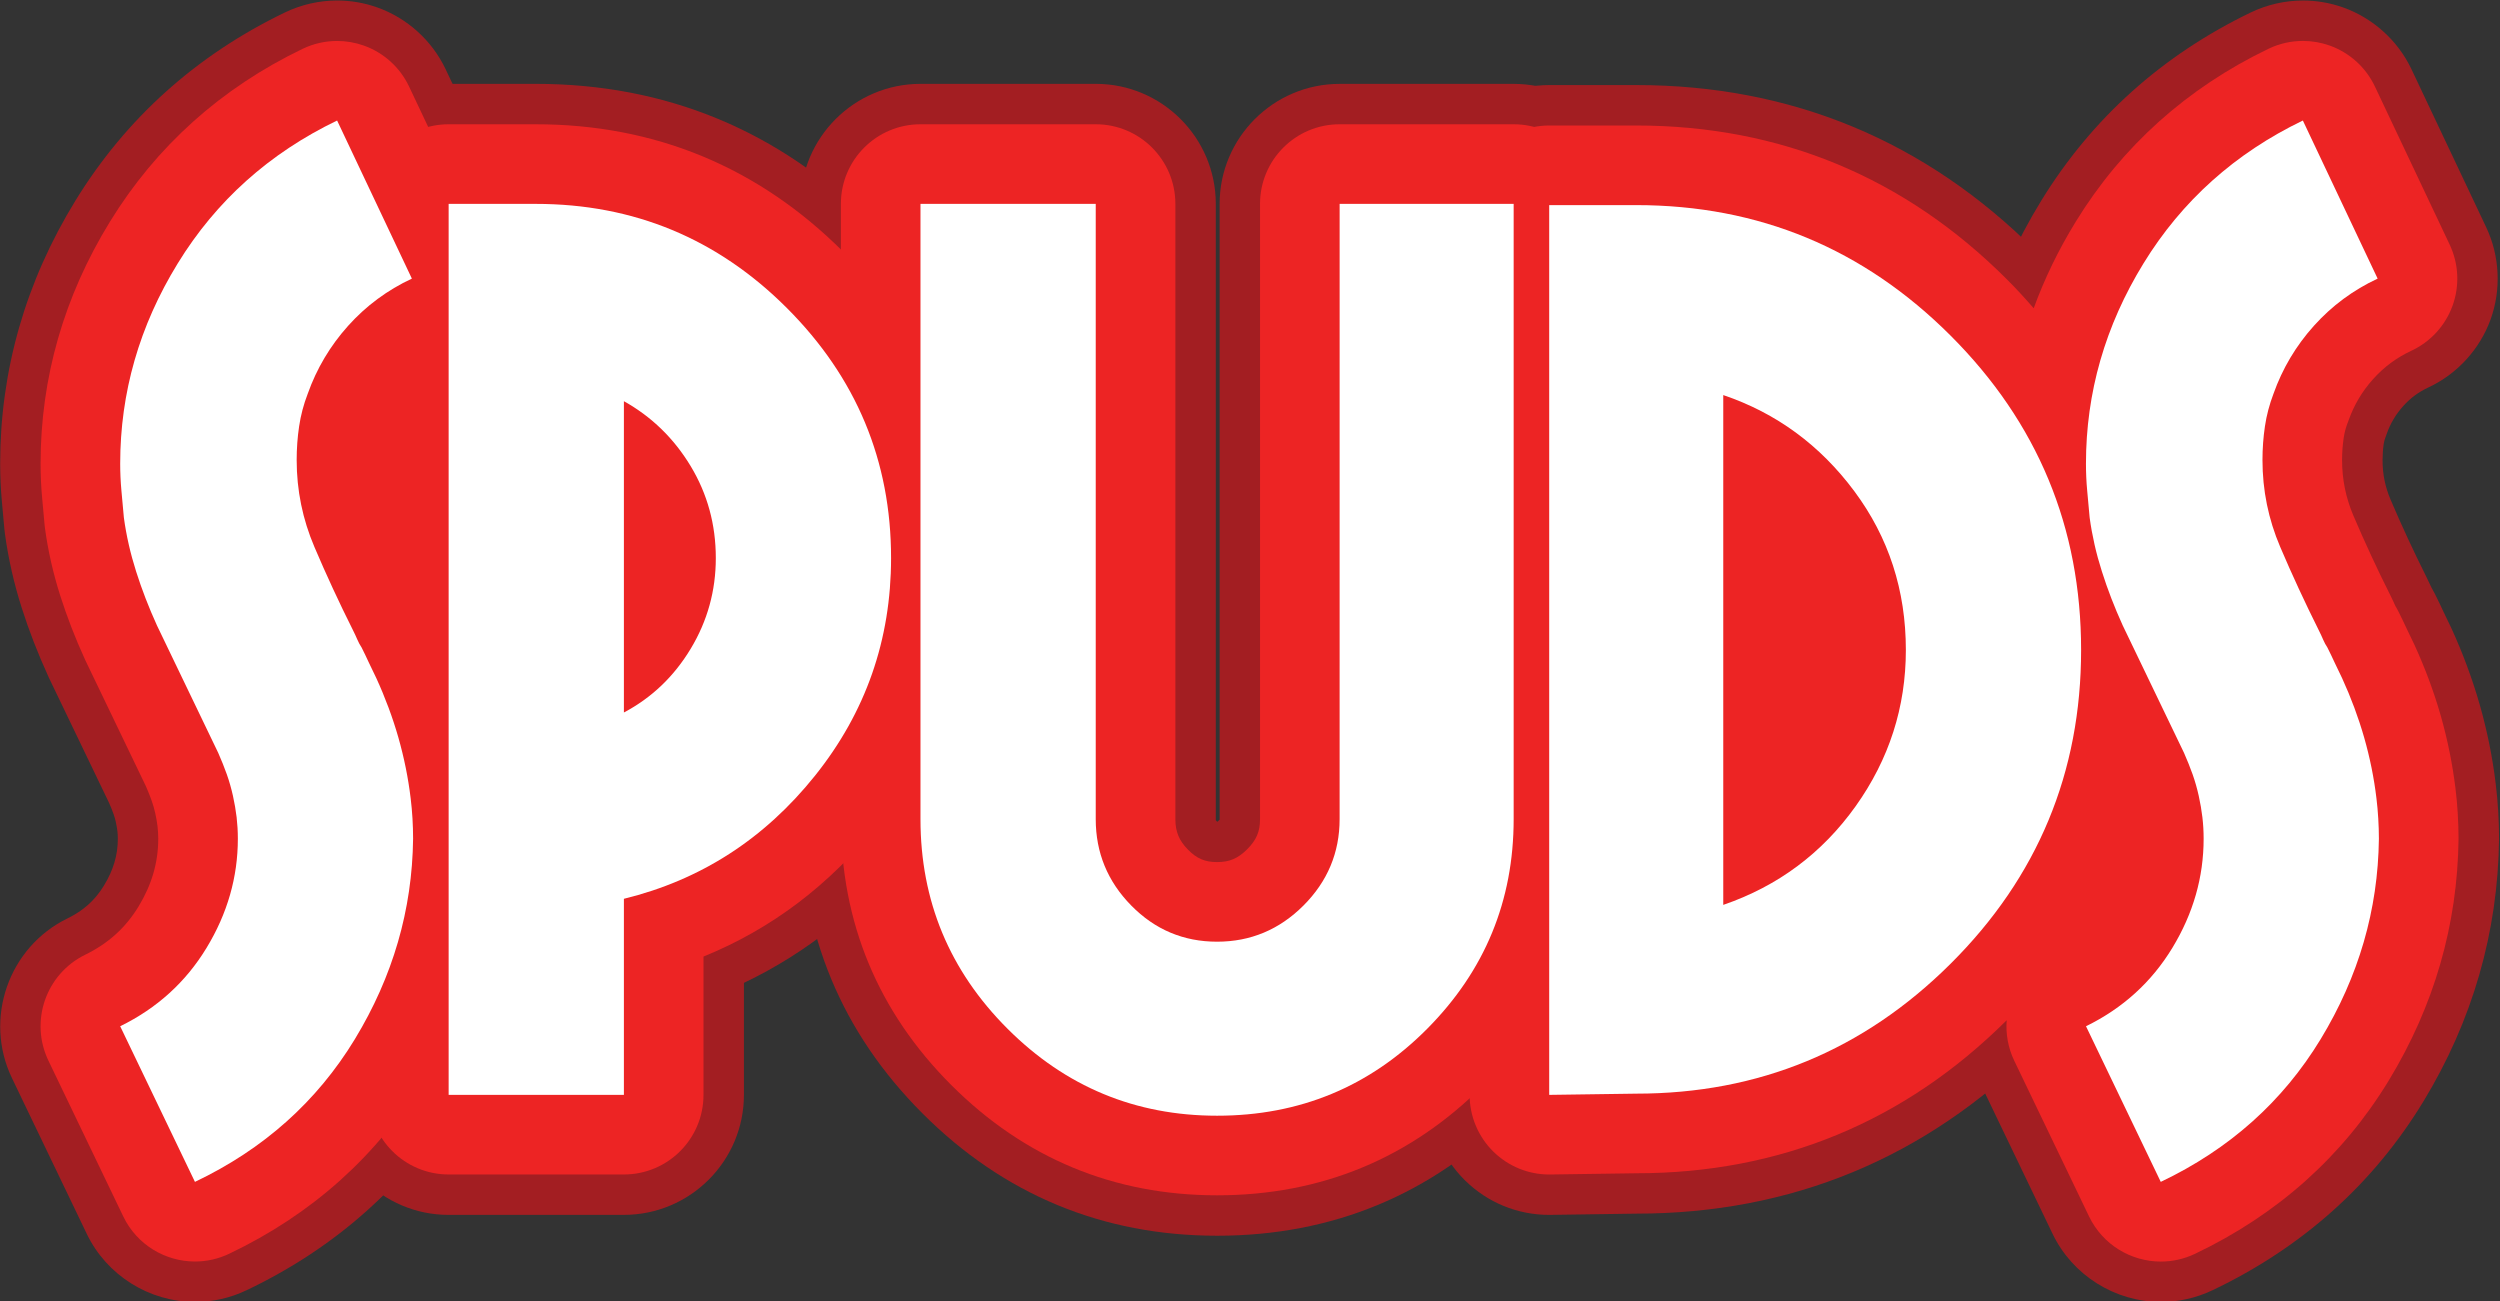 <?xml version="1.0" encoding="utf-8"?>
<!-- Generator: Adobe Illustrator 15.0.0, SVG Export Plug-In . SVG Version: 6.00 Build 0)  -->
<!DOCTYPE svg PUBLIC "-//W3C//DTD SVG 1.1//EN" "http://www.w3.org/Graphics/SVG/1.1/DTD/svg11.dtd">
<svg version="1.1" id="Layer_1" xmlns="http://www.w3.org/2000/svg" xmlns:xlink="http://www.w3.org/1999/xlink" x="0px" y="0px"
	 width="185.583px" height="96.584px" viewBox="0.791 0.483 185.583 96.584" enable-background="new 0.791 0.483 185.583 96.584"
	 xml:space="preserve">
<rect x="0.791" y="0.483" width="185.583" height="96.584" fill="#333333" stroke="none"/>
<g>
	<g>
		<path fill="#A31E22" d="M15.268,97.129c-3.408,0-6.562-1.983-8.036-5.055l-5.55-11.554c-2.114-4.399-0.266-9.723,4.121-11.862
			c1.189-0.581,2.049-1.356,2.708-2.441c0.701-1.153,1.027-2.258,1.027-3.473c0-0.197-0.011-0.39-0.033-0.575
			c-0.024-0.201-0.066-0.436-0.119-0.676c-0.043-0.192-0.096-0.385-0.162-0.569c-0.09-0.256-0.203-0.536-0.329-0.825l-4.482-9.324
			c-0.824-1.806-1.472-3.479-2.009-5.169c-0.575-1.802-0.995-3.652-1.246-5.494c-0.018-0.13-0.033-0.26-0.045-0.391L0.93,37.698
			c-0.084-0.911-0.127-1.853-0.127-2.793c0-6.926,1.883-13.5,5.596-19.541C10.145,9.267,15.377,4.57,21.95,1.404
			c1.198-0.577,2.535-0.883,3.866-0.883c1.012,0,2.011,0.171,2.969,0.509c2.226,0.788,4.079,2.461,5.086,4.592l5.549,11.735
			c1.006,2.129,1.125,4.619,0.326,6.832c-0.798,2.213-2.479,4.054-4.611,5.049c-0.741,0.347-1.335,0.786-1.87,1.381
			c-0.563,0.626-0.956,1.287-1.238,2.081l-0.07,0.192c-0.08,0.208-0.123,0.369-0.148,0.539c-0.058,0.388-0.086,0.79-0.086,1.2
			c0,1.055,0.192,1.997,0.604,2.962c0.808,1.895,1.695,3.811,2.639,5.694c0.143,0.288,0.269,0.553,0.382,0.803
			c0.089,0.154,0.174,0.311,0.253,0.471c0.22,0.437,0.445,0.905,0.669,1.392c0.146,0.317,0.287,0.608,0.426,0.888
			c0.045,0.09,0.089,0.183,0.132,0.277c0.847,1.849,1.555,3.758,2.102,5.67c0.553,1.943,0.954,3.924,1.19,5.891
			c0.079,0.637,0.141,1.322,0.184,2.025c0.042,0.711,0.062,1.386,0.062,2.039c-0.079,6.947-1.968,13.498-5.616,19.502
			c-3.724,6.125-8.991,10.84-15.655,14.016C17.885,96.837,16.598,97.129,15.268,97.129z"/>
		<path fill="#A31E22" d="M15.268,94.129c-2.202,0-4.315-1.235-5.331-3.354l-5.55-11.553C2.98,76.295,4.2,72.78,7.12,71.354
			c1.706-0.834,3-2.004,3.956-3.58c0.984-1.621,1.462-3.267,1.462-5.029c0-0.316-0.018-0.622-0.053-0.921
			c-0.035-0.298-0.094-0.636-0.171-0.981c-0.069-0.311-0.155-0.615-0.26-0.912c-0.12-0.34-0.267-0.705-0.431-1.082l-4.507-9.373
			c-0.755-1.657-1.361-3.227-1.853-4.778c-0.524-1.642-0.905-3.323-1.132-4.991c-0.012-0.086-0.022-0.171-0.03-0.257l-0.183-2.021
			c-0.076-0.82-0.115-1.676-0.115-2.522c0-6.362,1.732-12.408,5.151-17.969c3.439-5.599,8.25-9.916,14.297-12.828
			c0.808-0.39,1.686-0.586,2.564-0.586c0.666,0,1.332,0.113,1.972,0.338c1.484,0.525,2.698,1.622,3.371,3.045l5.55,11.735
			c0.671,1.421,0.75,3.052,0.216,4.531c-0.533,1.479-1.634,2.684-3.058,3.349c-1.104,0.516-2.031,1.201-2.834,2.097
			c-0.822,0.915-1.42,1.922-1.831,3.079c-0.018,0.05-0.036,0.1-0.055,0.149C29,32.228,28.9,32.604,28.842,32.995
			c-0.079,0.528-0.119,1.078-0.119,1.637c0,1.454,0.276,2.808,0.845,4.14c0.83,1.947,1.742,3.917,2.715,5.86
			c0.151,0.303,0.281,0.581,0.397,0.842c0.084,0.139,0.164,0.281,0.236,0.427c0.211,0.419,0.421,0.857,0.631,1.312
			c0.157,0.342,0.312,0.662,0.466,0.97c0.03,0.061,0.059,0.121,0.087,0.183c0.788,1.719,1.442,3.484,1.946,5.248
			c0.51,1.791,0.878,3.613,1.096,5.424c0.072,0.587,0.129,1.21,0.167,1.85c0.038,0.646,0.056,1.262,0.056,1.857
			c-0.073,6.393-1.816,12.406-5.18,17.943c-3.415,5.617-8.253,9.944-14.381,12.865C16.985,93.944,16.12,94.129,15.268,94.129z"/>
		<path fill="#A31E22" d="M15.266,91.218c-1.118,0-2.19-0.627-2.706-1.701L7.01,77.963c-0.714-1.485-0.094-3.271,1.388-3.995
			c2.222-1.085,3.912-2.617,5.167-4.685c1.268-2.089,1.884-4.229,1.884-6.539c0-0.417-0.024-0.838-0.071-1.252
			c-0.048-0.404-0.124-0.843-0.222-1.282c-0.095-0.427-0.215-0.848-0.356-1.248c-0.155-0.438-0.341-0.898-0.55-1.373l-4.509-9.375
			c-0.682-1.495-1.245-2.955-1.702-4.396c-0.474-1.484-0.818-3.001-1.023-4.505c-0.008-0.043-0.2-2.143-0.2-2.143
			c-0.068-0.743-0.103-1.508-0.103-2.265c0-5.817,1.588-11.351,4.721-16.446c3.143-5.116,7.544-9.063,13.081-11.73
			c0.41-0.198,0.855-0.297,1.302-0.297c0.338,0,0.676,0.057,1,0.172c0.754,0.267,1.37,0.823,1.711,1.545l5.55,11.735
			c0.341,0.722,0.381,1.549,0.11,2.3s-0.829,1.363-1.552,1.701c-1.466,0.685-2.699,1.597-3.769,2.79
			c-1.064,1.186-1.875,2.548-2.408,4.049c-0.25,0.652-0.408,1.248-0.496,1.846c-0.099,0.666-0.149,1.358-0.149,2.063
			c0,1.854,0.353,3.582,1.079,5.282c0.852,2,1.79,4.025,2.789,6.021c0.151,0.304,0.282,0.585,0.394,0.846
			c0.017,0.04,0.033,0.073,0.053,0.102c0.069,0.104,0.132,0.211,0.188,0.323c0.197,0.392,0.393,0.801,0.589,1.225
			c0.169,0.37,0.338,0.719,0.506,1.053c0.015,0.031,0.029,0.062,0.043,0.092c0.727,1.588,1.331,3.215,1.794,4.838
			c0.468,1.643,0.805,3.313,1.004,4.97c0.066,0.537,0.118,1.101,0.152,1.679c0.034,0.58,0.051,1.141,0.051,1.683
			c-0.066,5.83-1.666,11.347-4.756,16.431c-3.115,5.124-7.538,9.077-13.146,11.749C16.138,91.125,15.698,91.218,15.266,91.218z"/>
		<path fill="#A31E22" d="M22.996,32.13c-0.122,0.818-0.182,1.653-0.182,2.501c0,2.245,0.439,4.397,1.319,6.459
			c0.878,2.063,1.833,4.125,2.866,6.187c0.121,0.242,0.228,0.47,0.318,0.683c0.091,0.213,0.196,0.41,0.318,0.591
			c0.183,0.364,0.365,0.743,0.546,1.138c0.182,0.396,0.364,0.772,0.546,1.137c0.667,1.456,1.213,2.927,1.638,4.412
			c0.423,1.486,0.728,2.988,0.91,4.504c0.06,0.486,0.105,0.986,0.136,1.501c0.03,0.516,0.045,1.017,0.045,1.502
			c-0.061,5.274-1.501,10.233-4.321,14.875c-2.821,4.64-6.778,8.172-11.873,10.598l-5.55-11.553
			c2.729-1.334,4.868-3.274,6.415-5.823c1.546-2.548,2.32-5.246,2.32-8.097c0-0.548-0.032-1.076-0.091-1.595
			c-0.062-0.514-0.152-1.045-0.273-1.59c-0.122-0.547-0.273-1.076-0.455-1.594c-0.183-0.514-0.396-1.046-0.637-1.592l-4.549-9.461
			c-0.607-1.334-1.123-2.669-1.546-4.003c-0.425-1.333-0.728-2.668-0.91-4.002c-0.062-0.668-0.123-1.334-0.182-2.002
			c-0.061-0.667-0.091-1.333-0.091-2.001c0-5.276,1.424-10.235,4.276-14.875c2.85-4.64,6.792-8.173,11.827-10.599l5.55,11.735
			c-1.819,0.85-3.397,2.017-4.731,3.503c-1.334,1.486-2.335,3.17-3.002,5.05C23.329,30.507,23.117,31.311,22.996,32.13z"/>
		<path fill="#A31E22" d="M34.095,90.668c-4.913,0-8.91-3.998-8.91-8.91v-66.14c0-4.913,3.997-8.91,8.91-8.91h6.459
			c9.69,0,18.084,3.479,24.949,10.34c6.865,6.866,10.345,15.23,10.345,24.861c0,8.113-2.555,15.417-7.594,21.715
			c-3.421,4.277-7.532,7.574-12.239,9.82v8.313c0,4.912-3.997,8.91-8.91,8.91H34.095z"/>
		<path fill="#A31E22" d="M34.095,87.668c-3.264,0-5.91-2.646-5.91-5.91v-66.14c0-3.264,2.646-5.91,5.91-5.91h6.459
			c8.866,0,16.547,3.184,22.828,9.462c6.281,6.282,9.465,13.933,9.465,22.739c0,7.414-2.334,14.089-6.937,19.841
			c-3.553,4.44-7.877,7.705-12.896,9.74v10.268c0,3.265-2.646,5.91-5.91,5.91H34.095z"/>
		<path fill="#A31E22" d="M34.095,84.758c-1.657,0-3-1.344-3-3v-66.14c0-1.657,1.343-3,3-3h6.459c8.067,0,15.056,2.897,20.771,8.61
			c5.715,5.716,8.612,12.674,8.612,20.681c0,6.736-2.119,12.8-6.298,18.023c-3.654,4.567-8.198,7.766-13.535,9.528v12.297
			c0,1.656-1.343,3-3,3H34.095z M50.105,45.92c0.553-1.254,0.823-2.577,0.823-4.011c0-1.478-0.271-2.829-0.823-4.094V45.92z"/>
		<path fill="#A31E22" d="M59.205,23.35c5.155,5.156,7.733,11.343,7.733,18.56c0,6.067-1.881,11.45-5.641,16.149
			c-3.761,4.701-8.492,7.748-14.192,9.145V81.76h-13.01V15.618h6.459C47.833,15.618,54.049,18.196,59.205,23.35z M52.063,48.643
			c1.243-2.062,1.865-4.307,1.865-6.733c0-2.486-0.622-4.76-1.865-6.823c-1.244-2.062-2.897-3.669-4.958-4.822v23.109
			C49.167,52.282,50.82,50.705,52.063,48.643z"/>
		<path fill="#A31E22" d="M91.139,92.215c-8.487,0-15.841-3.052-21.858-9.069c-6.017-6.017-9.068-13.369-9.068-21.856V15.618
			c0-4.913,3.997-8.91,8.91-8.91h13.01c4.913,0,8.91,3.997,8.91,8.91c0,0,0,45.729,0.001,45.757
			c0.013,0.011,0.093,0.095,0.101,0.103c0.002,0,0.023,0,0.031,0c0.021-0.019,0.134-0.133,0.152-0.151c0-0.013,0-45.707,0-45.707
			c0-4.913,3.997-8.91,8.909-8.91h12.919c4.913,0,8.909,3.997,8.909,8.91V61.29c0,8.475-3.027,15.82-9,21.835
			C107.075,89.157,99.697,92.215,91.139,92.215z"/>
		<path fill="#A31E22" d="M91.139,89.215c-7.663,0-14.302-2.756-19.736-8.19c-5.434-5.434-8.19-12.072-8.19-19.735V15.618
			c0-3.264,2.646-5.91,5.91-5.91h13.01c3.263,0,5.91,2.646,5.91,5.91v45.671c0,0.933,0.272,1.591,0.941,2.271
			c0.65,0.662,1.253,0.918,2.155,0.918c0.923,0,1.549-0.268,2.236-0.953c0.685-0.686,0.952-1.313,0.952-2.234V15.618
			c0-3.264,2.646-5.91,5.909-5.91h12.919c3.264,0,5.909,2.646,5.909,5.91v45.671c0,7.653-2.733,14.288-8.129,19.722
			C105.529,86.454,98.87,89.215,91.139,89.215z"/>
		<path fill="#A31E22" d="M91.139,86.306c-6.862,0-12.81-2.47-17.679-7.339c-4.869-4.868-7.337-10.815-7.337-17.679v-45.67
			c0-1.657,1.343-3,3-3h13.01c1.657,0,3,1.343,3,3v45.671c0,1.709,0.564,3.079,1.777,4.312c1.199,1.219,2.542,1.787,4.229,1.787
			c1.697,0,3.061-0.574,4.293-1.806c1.23-1.231,1.805-2.597,1.805-4.293V15.618c0-1.657,1.344-3,3-3h12.92c1.656,0,3,1.343,3,3
			v45.671c0,6.856-2.451,12.803-7.285,17.671C104.032,83.833,98.065,86.306,91.139,86.306z"/>
		<path fill="#A31E22" d="M100.236,15.618h12.919v45.671c0,6.065-2.138,11.251-6.414,15.558c-4.275,4.307-9.478,6.459-15.603,6.459
			c-6.065,0-11.251-2.152-15.558-6.459s-6.459-9.492-6.459-15.558V15.618h13.01v45.671c0,2.487,0.878,4.626,2.638,6.415
			c1.758,1.789,3.881,2.684,6.368,2.684c2.487,0,4.624-0.895,6.414-2.684c1.787-1.789,2.684-3.928,2.684-6.415L100.236,15.618
			L100.236,15.618z"/>
		<path fill="#A31E22" d="M115.793,90.668c-2.355,0-4.576-0.912-6.254-2.565c-1.688-1.662-2.654-3.976-2.654-6.345v-66.05
			c0-4.913,3.996-8.91,8.908-8.91h6.461c11.504,0,21.475,4.138,29.636,12.297c8.161,8.162,12.298,18.133,12.298,29.637
			c0,11.513-4.143,21.473-12.313,29.605c-8.16,8.121-18.125,12.238-29.621,12.238C122.245,90.578,115.821,90.668,115.793,90.668z"/>
		<path fill="#A31E22" d="M115.793,87.668c-1.551,0-3.041-0.61-4.148-1.702c-1.126-1.109-1.76-2.626-1.76-4.208v-66.05
			c0-3.263,2.646-5.91,5.908-5.91h6.461c10.68,0,19.938,3.842,27.515,11.419c7.577,7.578,11.419,16.836,11.419,27.516
			c0,10.685-3.846,19.931-11.43,27.479c-7.576,7.542-16.83,11.364-27.504,11.364C122.254,87.577,115.821,87.668,115.793,87.668z
			 M134.622,55.494c1.168-2.083,1.737-4.31,1.737-6.76c0-2.555-0.569-4.813-1.737-6.856V55.494z"/>
		<path fill="#A31E22" d="M115.793,84.758c-0.787,0-1.543-0.311-2.105-0.862c-0.572-0.564-0.895-1.334-0.895-2.138v-66.05
			c0-1.657,1.344-3,3-3h6.461c9.881,0,18.445,3.555,25.457,10.567c7.012,7.011,10.566,15.577,10.566,25.458
			c0,9.883-3.558,18.435-10.572,25.417c-7.011,6.979-15.574,10.518-25.451,10.518C122.254,84.667,115.809,84.758,115.793,84.758z
			 M131.713,62.879c1.686-1.119,3.137-2.54,4.383-4.287c2.135-2.995,3.174-6.221,3.174-9.859c0-3.801-1.057-7.069-3.229-9.991
			c-1.263-1.698-2.694-3.078-4.328-4.162V62.879L131.713,62.879z"/>
		<path fill="#A31E22" d="M145.59,72.024c-6.459,6.43-14.238,9.644-23.336,9.644l-6.461,0.091c0-11.039,0-22.063,0-33.071
			c0-11.008,0-22.001,0-32.979h6.461c9.098,0,16.877,3.229,23.336,9.688s9.688,14.238,9.688,23.336S152.049,65.595,145.59,72.024z
			 M138.447,36.952c-2.547-3.427-5.793-5.807-9.733-7.142c0,3.154,0,6.308,0,9.462s0,6.308,0,9.461s0,6.31,0,9.461
			c0,3.154,0,6.31,0,9.462c4.063-1.396,7.338-3.835,9.826-7.323c2.484-3.486,3.729-7.354,3.729-11.6
			C142.27,44.307,140.995,40.378,138.447,36.952z"/>
		<path fill="#A31E22" d="M161.197,97.129c-3.407,0-6.563-1.983-8.036-5.055l-5.55-11.554c-2.114-4.399-0.266-9.723,4.121-11.862
			c1.188-0.581,2.05-1.356,2.707-2.441c0.701-1.153,1.026-2.258,1.026-3.473c0-0.197-0.012-0.39-0.032-0.575
			c-0.022-0.201-0.065-0.436-0.119-0.676c-0.043-0.192-0.097-0.385-0.162-0.569c-0.09-0.254-0.202-0.534-0.327-0.825l-4.482-9.324
			c-0.824-1.806-1.473-3.479-2.01-5.169c-0.574-1.801-0.994-3.65-1.246-5.493c-0.019-0.142-0.032-0.266-0.043-0.392l-0.185-2.022
			c-0.084-0.911-0.127-1.853-0.127-2.793c0-6.926,1.883-13.5,5.597-19.541c3.746-6.098,8.979-10.794,15.551-13.96
			c1.197-0.577,2.535-0.883,3.865-0.883c1.014,0,2.012,0.171,2.971,0.509c2.226,0.788,4.078,2.461,5.086,4.592l5.549,11.735
			c1.006,2.129,1.125,4.619,0.326,6.832s-2.479,4.054-4.611,5.049c-0.74,0.347-1.336,0.786-1.871,1.382
			c-0.561,0.625-0.953,1.286-1.236,2.08l-0.069,0.192c-0.08,0.208-0.123,0.369-0.148,0.539c-0.057,0.388-0.086,0.79-0.086,1.2
			c0,1.055,0.19,1.997,0.604,2.962c0.809,1.895,1.695,3.811,2.639,5.694c0.145,0.288,0.27,0.553,0.383,0.803
			c0.09,0.154,0.174,0.311,0.254,0.471c0.221,0.437,0.444,0.905,0.67,1.392c0.146,0.317,0.285,0.608,0.426,0.888
			c0.045,0.09,0.09,0.183,0.133,0.277c0.847,1.849,1.555,3.758,2.102,5.67c0.555,1.943,0.954,3.924,1.19,5.891
			c0.077,0.637,0.141,1.322,0.184,2.025c0.041,0.711,0.062,1.386,0.062,2.039c-0.078,6.947-1.969,13.498-5.615,19.502
			c-3.725,6.125-8.991,10.84-15.656,14.016C163.814,96.837,162.527,97.129,161.197,97.129z"/>
		<path fill="#A31E22" d="M161.197,94.129c-2.202,0-4.315-1.235-5.331-3.354l-5.551-11.553c-1.406-2.928-0.188-6.443,2.732-7.869
			c1.705-0.832,3-2.004,3.955-3.58c0.984-1.621,1.463-3.266,1.463-5.028c0-0.316-0.018-0.622-0.053-0.921s-0.094-0.637-0.17-0.981
			c-0.07-0.312-0.156-0.614-0.261-0.913c-0.12-0.339-0.267-0.703-0.431-1.08l-4.508-9.374c-0.754-1.657-1.36-3.227-1.854-4.778
			c-0.523-1.642-0.904-3.323-1.133-4.991c-0.012-0.086-0.021-0.171-0.029-0.257l-0.183-2.021c-0.076-0.82-0.115-1.676-0.115-2.522
			c0-6.362,1.731-12.408,5.151-17.969c3.438-5.599,8.248-9.916,14.297-12.828c0.808-0.39,1.686-0.586,2.564-0.586
			c0.664,0,1.332,0.113,1.971,0.338c1.484,0.525,2.699,1.622,3.371,3.045l5.551,11.735c0.671,1.421,0.75,3.052,0.216,4.531
			c-0.533,1.479-1.634,2.684-3.058,3.349c-1.104,0.516-2.03,1.201-2.836,2.097c-0.819,0.915-1.418,1.922-1.83,3.079
			c-0.018,0.05-0.035,0.1-0.055,0.149c-0.148,0.382-0.248,0.758-0.305,1.149c-0.079,0.528-0.119,1.078-0.119,1.637
			c0,1.454,0.275,2.808,0.846,4.14c0.828,1.947,1.741,3.917,2.715,5.86c0.15,0.303,0.281,0.581,0.396,0.842
			c0.084,0.139,0.164,0.281,0.236,0.427c0.211,0.419,0.421,0.857,0.631,1.312c0.156,0.342,0.313,0.662,0.466,0.97
			c0.03,0.061,0.06,0.121,0.087,0.183c0.788,1.719,1.441,3.484,1.947,5.248c0.51,1.791,0.877,3.613,1.096,5.424
			c0.072,0.587,0.129,1.21,0.167,1.85c0.038,0.646,0.056,1.262,0.056,1.857c-0.071,6.393-1.814,12.406-5.18,17.943
			c-3.414,5.617-8.254,9.944-14.382,12.864C162.915,93.944,162.049,94.129,161.197,94.129z"/>
		<path fill="#A31E22" d="M161.194,91.218c-1.117,0-2.189-0.627-2.706-1.701l-5.551-11.554c-0.714-1.485-0.095-3.271,1.39-3.995
			c2.221-1.085,3.91-2.617,5.166-4.685c1.268-2.089,1.885-4.229,1.885-6.539c0-0.417-0.024-0.838-0.072-1.252
			c-0.049-0.404-0.123-0.843-0.221-1.282c-0.097-0.427-0.217-0.848-0.356-1.248c-0.155-0.438-0.341-0.898-0.55-1.373l-4.51-9.375
			c-0.683-1.495-1.246-2.955-1.703-4.396c-0.473-1.484-0.817-3.001-1.021-4.505c-0.006-0.043-0.197-2.143-0.197-2.143
			c-0.067-0.743-0.104-1.508-0.104-2.265c0-5.817,1.588-11.351,4.721-16.446c3.143-5.116,7.543-9.063,13.08-11.73
			c0.41-0.198,0.855-0.297,1.303-0.297c0.338,0,0.676,0.057,1,0.172c0.754,0.267,1.369,0.823,1.711,1.545l5.551,11.735
			c0.341,0.722,0.381,1.549,0.109,2.3c-0.271,0.751-0.828,1.363-1.553,1.701c-1.465,0.685-2.697,1.597-3.768,2.79
			c-1.064,1.186-1.875,2.548-2.408,4.049c-0.25,0.652-0.408,1.248-0.496,1.846c-0.1,0.666-0.148,1.358-0.148,2.063
			c0,1.854,0.353,3.582,1.078,5.282c0.852,2,1.789,4.025,2.789,6.021c0.15,0.304,0.281,0.585,0.395,0.846
			c0.017,0.04,0.031,0.073,0.053,0.102c0.068,0.104,0.132,0.211,0.188,0.323c0.196,0.392,0.394,0.801,0.59,1.225
			c0.168,0.37,0.338,0.719,0.506,1.053c0.015,0.031,0.029,0.062,0.044,0.092c0.727,1.588,1.329,3.215,1.794,4.838
			c0.468,1.643,0.806,3.313,1.004,4.97c0.064,0.539,0.118,1.103,0.152,1.679c0.033,0.58,0.051,1.141,0.051,1.683
			c-0.067,5.831-1.667,11.349-4.758,16.433c-3.114,5.125-7.539,9.077-13.146,11.75C162.066,91.125,161.627,91.218,161.194,91.218z"
			/>
		<path fill="#A31E22" d="M168.924,32.13c-0.121,0.818-0.182,1.653-0.182,2.501c0,2.245,0.438,4.397,1.319,6.459
			c0.879,2.063,1.834,4.125,2.864,6.187c0.121,0.242,0.23,0.47,0.318,0.683c0.092,0.213,0.197,0.41,0.318,0.591
			c0.184,0.364,0.365,0.743,0.547,1.138c0.182,0.396,0.363,0.772,0.545,1.137c0.667,1.456,1.213,2.927,1.639,4.412
			c0.424,1.486,0.729,2.988,0.91,4.504c0.06,0.486,0.104,0.986,0.135,1.501c0.031,0.516,0.047,1.017,0.047,1.502
			c-0.061,5.274-1.502,10.233-4.321,14.875c-2.819,4.64-6.776,8.172-11.872,10.598l-5.55-11.553
			c2.729-1.334,4.866-3.274,6.414-5.823c1.547-2.548,2.319-5.246,2.319-8.097c0-0.548-0.031-1.076-0.092-1.595
			c-0.061-0.514-0.152-1.045-0.272-1.59c-0.121-0.547-0.272-1.076-0.454-1.594c-0.184-0.514-0.396-1.046-0.637-1.592l-4.551-9.461
			c-0.606-1.334-1.123-2.669-1.545-4.003c-0.426-1.333-0.729-2.668-0.91-4.002c-0.063-0.668-0.123-1.334-0.183-2.002
			c-0.062-0.667-0.091-1.333-0.091-2.001c0-5.276,1.424-10.235,4.275-14.875c2.851-4.64,6.791-8.173,11.826-10.599l5.551,11.735
			c-1.819,0.85-3.396,2.017-4.73,3.503c-1.335,1.486-2.336,3.17-3.003,5.05C169.258,30.507,169.045,31.311,168.924,32.13z"/>
	</g>
	<g>
		<g>
			<path fill="#ED2424" d="M15.268,94.129c-2.202,0-4.315-1.235-5.331-3.354l-5.55-11.553C2.98,76.295,4.2,72.78,7.12,71.354
				c1.706-0.834,3-2.004,3.956-3.58c0.984-1.621,1.462-3.267,1.462-5.029c0-0.316-0.018-0.622-0.053-0.921
				c-0.035-0.298-0.094-0.636-0.171-0.981c-0.069-0.311-0.155-0.615-0.26-0.912c-0.12-0.34-0.267-0.705-0.431-1.082l-4.507-9.373
				c-0.755-1.657-1.361-3.227-1.853-4.778c-0.524-1.642-0.905-3.323-1.132-4.991c-0.012-0.086-0.022-0.171-0.03-0.257l-0.183-2.021
				c-0.076-0.82-0.115-1.676-0.115-2.522c0-6.362,1.732-12.408,5.151-17.969c3.439-5.599,8.25-9.916,14.297-12.828
				c0.808-0.39,1.686-0.586,2.564-0.586c0.666,0,1.332,0.113,1.972,0.338c1.484,0.525,2.698,1.622,3.371,3.045l5.55,11.735
				c0.671,1.421,0.75,3.052,0.216,4.531c-0.533,1.479-1.634,2.684-3.058,3.349c-1.104,0.516-2.031,1.201-2.834,2.097
				c-0.822,0.915-1.42,1.922-1.831,3.079c-0.018,0.05-0.036,0.1-0.055,0.149C29,32.228,28.9,32.604,28.842,32.995
				c-0.079,0.528-0.119,1.078-0.119,1.637c0,1.454,0.276,2.808,0.845,4.14c0.83,1.947,1.742,3.917,2.715,5.86
				c0.151,0.303,0.281,0.581,0.397,0.842c0.084,0.139,0.164,0.281,0.236,0.427c0.211,0.419,0.421,0.857,0.631,1.312
				c0.157,0.342,0.312,0.662,0.466,0.97c0.03,0.061,0.059,0.121,0.087,0.183c0.788,1.719,1.442,3.484,1.946,5.248
				c0.51,1.791,0.878,3.613,1.096,5.424c0.072,0.587,0.129,1.21,0.167,1.85c0.038,0.646,0.056,1.262,0.056,1.857
				c-0.073,6.393-1.816,12.406-5.18,17.943c-3.415,5.617-8.253,9.944-14.381,12.865C16.985,93.944,16.12,94.129,15.268,94.129z"/>
			<path fill="#ED2424" d="M22.996,32.13c-0.122,0.818-0.182,1.653-0.182,2.501c0,2.245,0.439,4.397,1.319,6.459
				c0.878,2.063,1.833,4.125,2.866,6.187c0.121,0.242,0.228,0.47,0.318,0.683c0.091,0.213,0.196,0.41,0.318,0.591
				c0.183,0.364,0.365,0.743,0.546,1.138c0.182,0.396,0.364,0.772,0.546,1.137c0.667,1.456,1.213,2.927,1.638,4.412
				c0.423,1.486,0.728,2.988,0.91,4.504c0.06,0.486,0.105,0.986,0.136,1.501c0.03,0.516,0.045,1.017,0.045,1.502
				c-0.061,5.274-1.501,10.233-4.321,14.875c-2.821,4.64-6.778,8.172-11.873,10.598l-5.55-11.553
				c2.729-1.334,4.868-3.274,6.415-5.823c1.546-2.548,2.32-5.246,2.32-8.097c0-0.548-0.032-1.076-0.091-1.595
				c-0.062-0.514-0.152-1.045-0.273-1.59c-0.122-0.547-0.273-1.076-0.455-1.594c-0.183-0.514-0.396-1.046-0.637-1.592l-4.549-9.461
				c-0.607-1.334-1.123-2.669-1.546-4.003c-0.425-1.333-0.728-2.668-0.91-4.002c-0.062-0.668-0.123-1.334-0.182-2.002
				c-0.061-0.667-0.091-1.333-0.091-2.001c0-5.276,1.424-10.235,4.276-14.875c2.85-4.64,6.792-8.173,11.827-10.599l5.55,11.735
				c-1.819,0.85-3.397,2.017-4.731,3.503c-1.334,1.486-2.335,3.17-3.002,5.05C23.329,30.507,23.117,31.311,22.996,32.13z"/>
			<path fill="#ED2424" d="M34.095,87.668c-3.264,0-5.91-2.646-5.91-5.91v-66.14c0-3.264,2.646-5.91,5.91-5.91h6.459
				c8.866,0,16.547,3.184,22.828,9.462c6.281,6.282,9.465,13.933,9.465,22.739c0,7.414-2.334,14.089-6.937,19.841
				c-3.553,4.44-7.877,7.705-12.896,9.74v10.268c0,3.265-2.646,5.91-5.91,5.91H34.095z"/>
			<path fill="#ED2424" d="M59.205,23.35c5.155,5.156,7.733,11.343,7.733,18.56c0,6.067-1.881,11.45-5.641,16.149
				c-3.761,4.701-8.492,7.748-14.192,9.145V81.76h-13.01V15.618h6.459C47.833,15.618,54.049,18.196,59.205,23.35z M52.063,48.643
				c1.243-2.062,1.865-4.307,1.865-6.733c0-2.486-0.622-4.76-1.865-6.823c-1.244-2.062-2.897-3.669-4.958-4.822v23.109
				C49.167,52.282,50.82,50.705,52.063,48.643z"/>
			<path fill="#ED2424" d="M91.139,89.215c-7.663,0-14.302-2.756-19.736-8.19c-5.434-5.434-8.19-12.072-8.19-19.735V15.618
				c0-3.264,2.646-5.91,5.91-5.91h13.01c3.263,0,5.91,2.646,5.91,5.91v45.671c0,0.933,0.272,1.591,0.941,2.271
				c0.65,0.662,1.253,0.918,2.155,0.918c0.923,0,1.549-0.268,2.236-0.953c0.685-0.686,0.952-1.313,0.952-2.234V15.618
				c0-3.264,2.646-5.91,5.909-5.91h12.919c3.264,0,5.909,2.646,5.909,5.91v45.671c0,7.653-2.733,14.288-8.129,19.722
				C105.529,86.454,98.87,89.215,91.139,89.215z"/>
			<path fill="#ED2424" d="M100.236,15.618h12.919v45.671c0,6.065-2.138,11.251-6.414,15.558c-4.275,4.307-9.478,6.459-15.603,6.459
				c-6.065,0-11.251-2.152-15.558-6.459s-6.459-9.492-6.459-15.558V15.618h13.01v45.671c0,2.487,0.878,4.626,2.638,6.415
				c1.758,1.789,3.881,2.684,6.368,2.684c2.487,0,4.624-0.895,6.414-2.684c1.787-1.789,2.684-3.928,2.684-6.415L100.236,15.618
				L100.236,15.618z"/>
			<path fill="#ED2424" d="M145.59,72.024c-6.459,6.43-14.238,9.644-23.336,9.644l-6.461,0.091c0-11.039,0-22.063,0-33.071
				c0-11.008,0-22.001,0-32.979h6.461c9.098,0,16.877,3.229,23.336,9.688s9.688,14.238,9.688,23.336S152.049,65.595,145.59,72.024z
				 M138.447,36.952c-2.547-3.427-5.793-5.807-9.733-7.142c0,3.154,0,6.308,0,9.462s0,6.308,0,9.461s0,6.31,0,9.461
				c0,3.154,0,6.31,0,9.462c4.063-1.396,7.338-3.835,9.826-7.323c2.484-3.486,3.729-7.354,3.729-11.6
				C142.27,44.307,140.995,40.378,138.447,36.952z"/>
			<path fill="#ED2424" d="M183.239,60.886c-0.037-0.639-0.095-1.262-0.167-1.849c-0.219-1.812-0.586-3.634-1.096-5.425
				c-0.505-1.764-1.159-3.528-1.947-5.247c-0.026-0.062-0.057-0.123-0.087-0.183c-0.152-0.308-0.309-0.628-0.466-0.97
				c-0.21-0.455-0.42-0.893-0.631-1.312c-0.072-0.146-0.152-0.289-0.236-0.427c-0.114-0.261-0.246-0.539-0.396-0.842
				c-0.975-1.943-1.887-3.914-2.717-5.86c-0.567-1.332-0.845-2.686-0.845-4.14c0-0.56,0.04-1.109,0.119-1.637
				c0.058-0.391,0.155-0.767,0.306-1.149c0.019-0.05,0.036-0.1,0.055-0.149c0.41-1.157,1.01-2.164,1.83-3.079
				c0.805-0.896,1.73-1.581,2.834-2.097c1.426-0.665,2.524-1.87,3.059-3.349s0.455-3.11-0.216-4.531l-5.55-11.735
				c-0.674-1.423-1.887-2.52-3.371-3.045c-0.641-0.226-1.307-0.338-1.973-0.338c-0.879,0-1.757,0.196-2.563,0.586
				c-6.048,2.912-10.856,7.229-14.298,12.828c-1.276,2.078-2.318,4.224-3.123,6.429c-0.635-0.728-1.291-1.447-1.991-2.146
				C142.192,13.642,132.934,9.8,122.254,9.8h-6.461c-3.263,0-5.908,2.646-5.908,5.91v66.05c0,1.582,0.634,3.099,1.76,4.208
				c1.107,1.092,2.598,1.702,4.148,1.702c0.027,0,6.461-0.092,6.461-0.092c10.672,0,19.924-3.821,27.5-11.36
				c-0.076,1.002,0.096,2.036,0.562,3.008l5.55,11.553c1.018,2.117,3.131,3.354,5.332,3.354c0.852,0,1.717-0.186,2.536-0.576
				c6.128-2.92,10.968-7.246,14.382-12.865c3.364-5.535,5.107-11.551,5.18-17.942C183.295,62.147,183.277,61.532,183.239,60.886z"/>
			<path fill="#ED2424" d="M168.924,32.13c-0.121,0.818-0.182,1.653-0.182,2.501c0,2.245,0.438,4.397,1.319,6.459
				c0.879,2.063,1.834,4.125,2.864,6.187c0.121,0.242,0.23,0.47,0.318,0.683c0.092,0.213,0.197,0.41,0.318,0.591
				c0.184,0.364,0.365,0.743,0.547,1.138c0.182,0.396,0.363,0.772,0.545,1.137c0.667,1.456,1.213,2.927,1.639,4.412
				c0.424,1.486,0.729,2.988,0.91,4.504c0.06,0.486,0.104,0.986,0.135,1.501c0.031,0.516,0.047,1.017,0.047,1.502
				c-0.061,5.274-1.502,10.233-4.321,14.875c-2.819,4.64-6.776,8.172-11.872,10.598l-5.55-11.553
				c2.729-1.334,4.866-3.274,6.414-5.823c1.547-2.548,2.319-5.246,2.319-8.097c0-0.548-0.031-1.076-0.092-1.595
				c-0.061-0.514-0.152-1.045-0.272-1.59c-0.121-0.547-0.272-1.076-0.454-1.594c-0.184-0.514-0.396-1.046-0.637-1.592l-4.551-9.461
				c-0.606-1.334-1.123-2.669-1.545-4.003c-0.426-1.333-0.729-2.668-0.91-4.002c-0.063-0.668-0.123-1.334-0.183-2.002
				c-0.062-0.667-0.091-1.333-0.091-2.001c0-5.276,1.424-10.235,4.275-14.875c2.851-4.64,6.791-8.173,11.826-10.599l5.551,11.735
				c-1.819,0.85-3.396,2.017-4.73,3.503c-1.335,1.486-2.336,3.17-3.003,5.05C169.258,30.507,169.045,31.311,168.924,32.13z"/>
		</g>
		<g>
			<path fill="#FFFFFF" d="M22.996,32.13c-0.122,0.818-0.182,1.653-0.182,2.501c0,2.245,0.439,4.397,1.319,6.459
				c0.878,2.063,1.833,4.125,2.866,6.187c0.121,0.242,0.228,0.47,0.318,0.683c0.091,0.213,0.196,0.41,0.318,0.591
				c0.183,0.364,0.365,0.743,0.546,1.138c0.182,0.396,0.364,0.772,0.546,1.137c0.667,1.456,1.213,2.927,1.638,4.412
				c0.423,1.486,0.728,2.988,0.91,4.504c0.06,0.486,0.105,0.986,0.136,1.501c0.03,0.516,0.045,1.017,0.045,1.502
				c-0.061,5.274-1.501,10.233-4.321,14.875c-2.821,4.64-6.778,8.172-11.873,10.598l-5.55-11.553
				c2.729-1.334,4.868-3.274,6.415-5.823c1.546-2.548,2.32-5.246,2.32-8.097c0-0.548-0.032-1.076-0.091-1.595
				c-0.062-0.514-0.152-1.045-0.273-1.59c-0.122-0.547-0.273-1.076-0.455-1.594c-0.183-0.514-0.396-1.046-0.637-1.592l-4.549-9.461
				c-0.607-1.334-1.123-2.669-1.546-4.003c-0.425-1.333-0.728-2.668-0.91-4.002c-0.062-0.668-0.123-1.334-0.182-2.002
				c-0.061-0.667-0.091-1.333-0.091-2.001c0-5.276,1.424-10.235,4.276-14.875c2.85-4.64,6.792-8.173,11.827-10.599l5.55,11.735
				c-1.819,0.85-3.397,2.017-4.731,3.503c-1.334,1.486-2.335,3.17-3.002,5.05C23.329,30.507,23.117,31.311,22.996,32.13z"/>
			<path fill="#FFFFFF" d="M59.205,23.35c5.155,5.156,7.733,11.343,7.733,18.56c0,6.067-1.881,11.45-5.641,16.149
				c-3.761,4.701-8.492,7.748-14.192,9.145V81.76h-13.01V15.618h6.459C47.833,15.618,54.049,18.196,59.205,23.35z M52.063,48.643
				c1.243-2.062,1.865-4.307,1.865-6.733c0-2.486-0.622-4.76-1.865-6.823c-1.244-2.062-2.897-3.669-4.958-4.822v23.109
				C49.167,52.282,50.82,50.705,52.063,48.643z"/>
			<path fill="#FFFFFF" d="M100.236,15.618h12.919v45.671c0,6.065-2.138,11.251-6.414,15.558c-4.275,4.307-9.478,6.459-15.603,6.459
				c-6.065,0-11.251-2.152-15.558-6.459s-6.459-9.492-6.459-15.558V15.618h13.01v45.671c0,2.487,0.878,4.626,2.638,6.415
				c1.758,1.789,3.881,2.684,6.368,2.684c2.487,0,4.624-0.895,6.414-2.684c1.787-1.789,2.684-3.928,2.684-6.415L100.236,15.618
				L100.236,15.618z"/>
			<path fill="#FFFFFF" d="M145.59,72.024c-6.459,6.43-14.238,9.644-23.336,9.644l-6.461,0.091c0-11.039,0-22.063,0-33.071
				c0-11.008,0-22.001,0-32.979h6.461c9.098,0,16.877,3.229,23.336,9.688s9.688,14.238,9.688,23.336S152.049,65.595,145.59,72.024z
				 M138.447,36.952c-2.547-3.427-5.793-5.807-9.733-7.142c0,3.154,0,6.308,0,9.462s0,6.308,0,9.461s0,6.31,0,9.461
				c0,3.154,0,6.31,0,9.462c4.063-1.396,7.338-3.835,9.826-7.323c2.484-3.486,3.729-7.354,3.729-11.6
				C142.27,44.307,140.995,40.378,138.447,36.952z"/>
			<path fill="#FFFFFF" d="M168.924,32.13c-0.121,0.818-0.182,1.653-0.182,2.501c0,2.245,0.438,4.397,1.319,6.459
				c0.879,2.063,1.834,4.125,2.864,6.187c0.121,0.242,0.23,0.47,0.318,0.683c0.092,0.213,0.197,0.41,0.318,0.591
				c0.184,0.364,0.365,0.743,0.547,1.138c0.182,0.396,0.363,0.772,0.545,1.137c0.667,1.456,1.213,2.927,1.639,4.412
				c0.424,1.486,0.729,2.988,0.91,4.504c0.06,0.486,0.104,0.986,0.135,1.501c0.031,0.516,0.047,1.017,0.047,1.502
				c-0.061,5.274-1.502,10.233-4.321,14.875c-2.819,4.64-6.776,8.172-11.872,10.598l-5.55-11.553
				c2.729-1.334,4.866-3.274,6.414-5.823c1.547-2.548,2.319-5.246,2.319-8.097c0-0.548-0.031-1.076-0.092-1.595
				c-0.061-0.514-0.152-1.045-0.272-1.59c-0.121-0.547-0.272-1.076-0.454-1.594c-0.184-0.514-0.396-1.046-0.637-1.592l-4.551-9.461
				c-0.606-1.334-1.123-2.669-1.545-4.003c-0.426-1.333-0.729-2.668-0.91-4.002c-0.063-0.668-0.123-1.334-0.183-2.002
				c-0.062-0.667-0.091-1.333-0.091-2.001c0-5.276,1.424-10.235,4.275-14.875c2.851-4.64,6.791-8.173,11.826-10.599l5.551,11.735
				c-1.819,0.85-3.396,2.017-4.73,3.503c-1.335,1.486-2.336,3.17-3.003,5.05C169.258,30.507,169.045,31.311,168.924,32.13z"/>
		</g>
	</g>
</g>
</svg>

